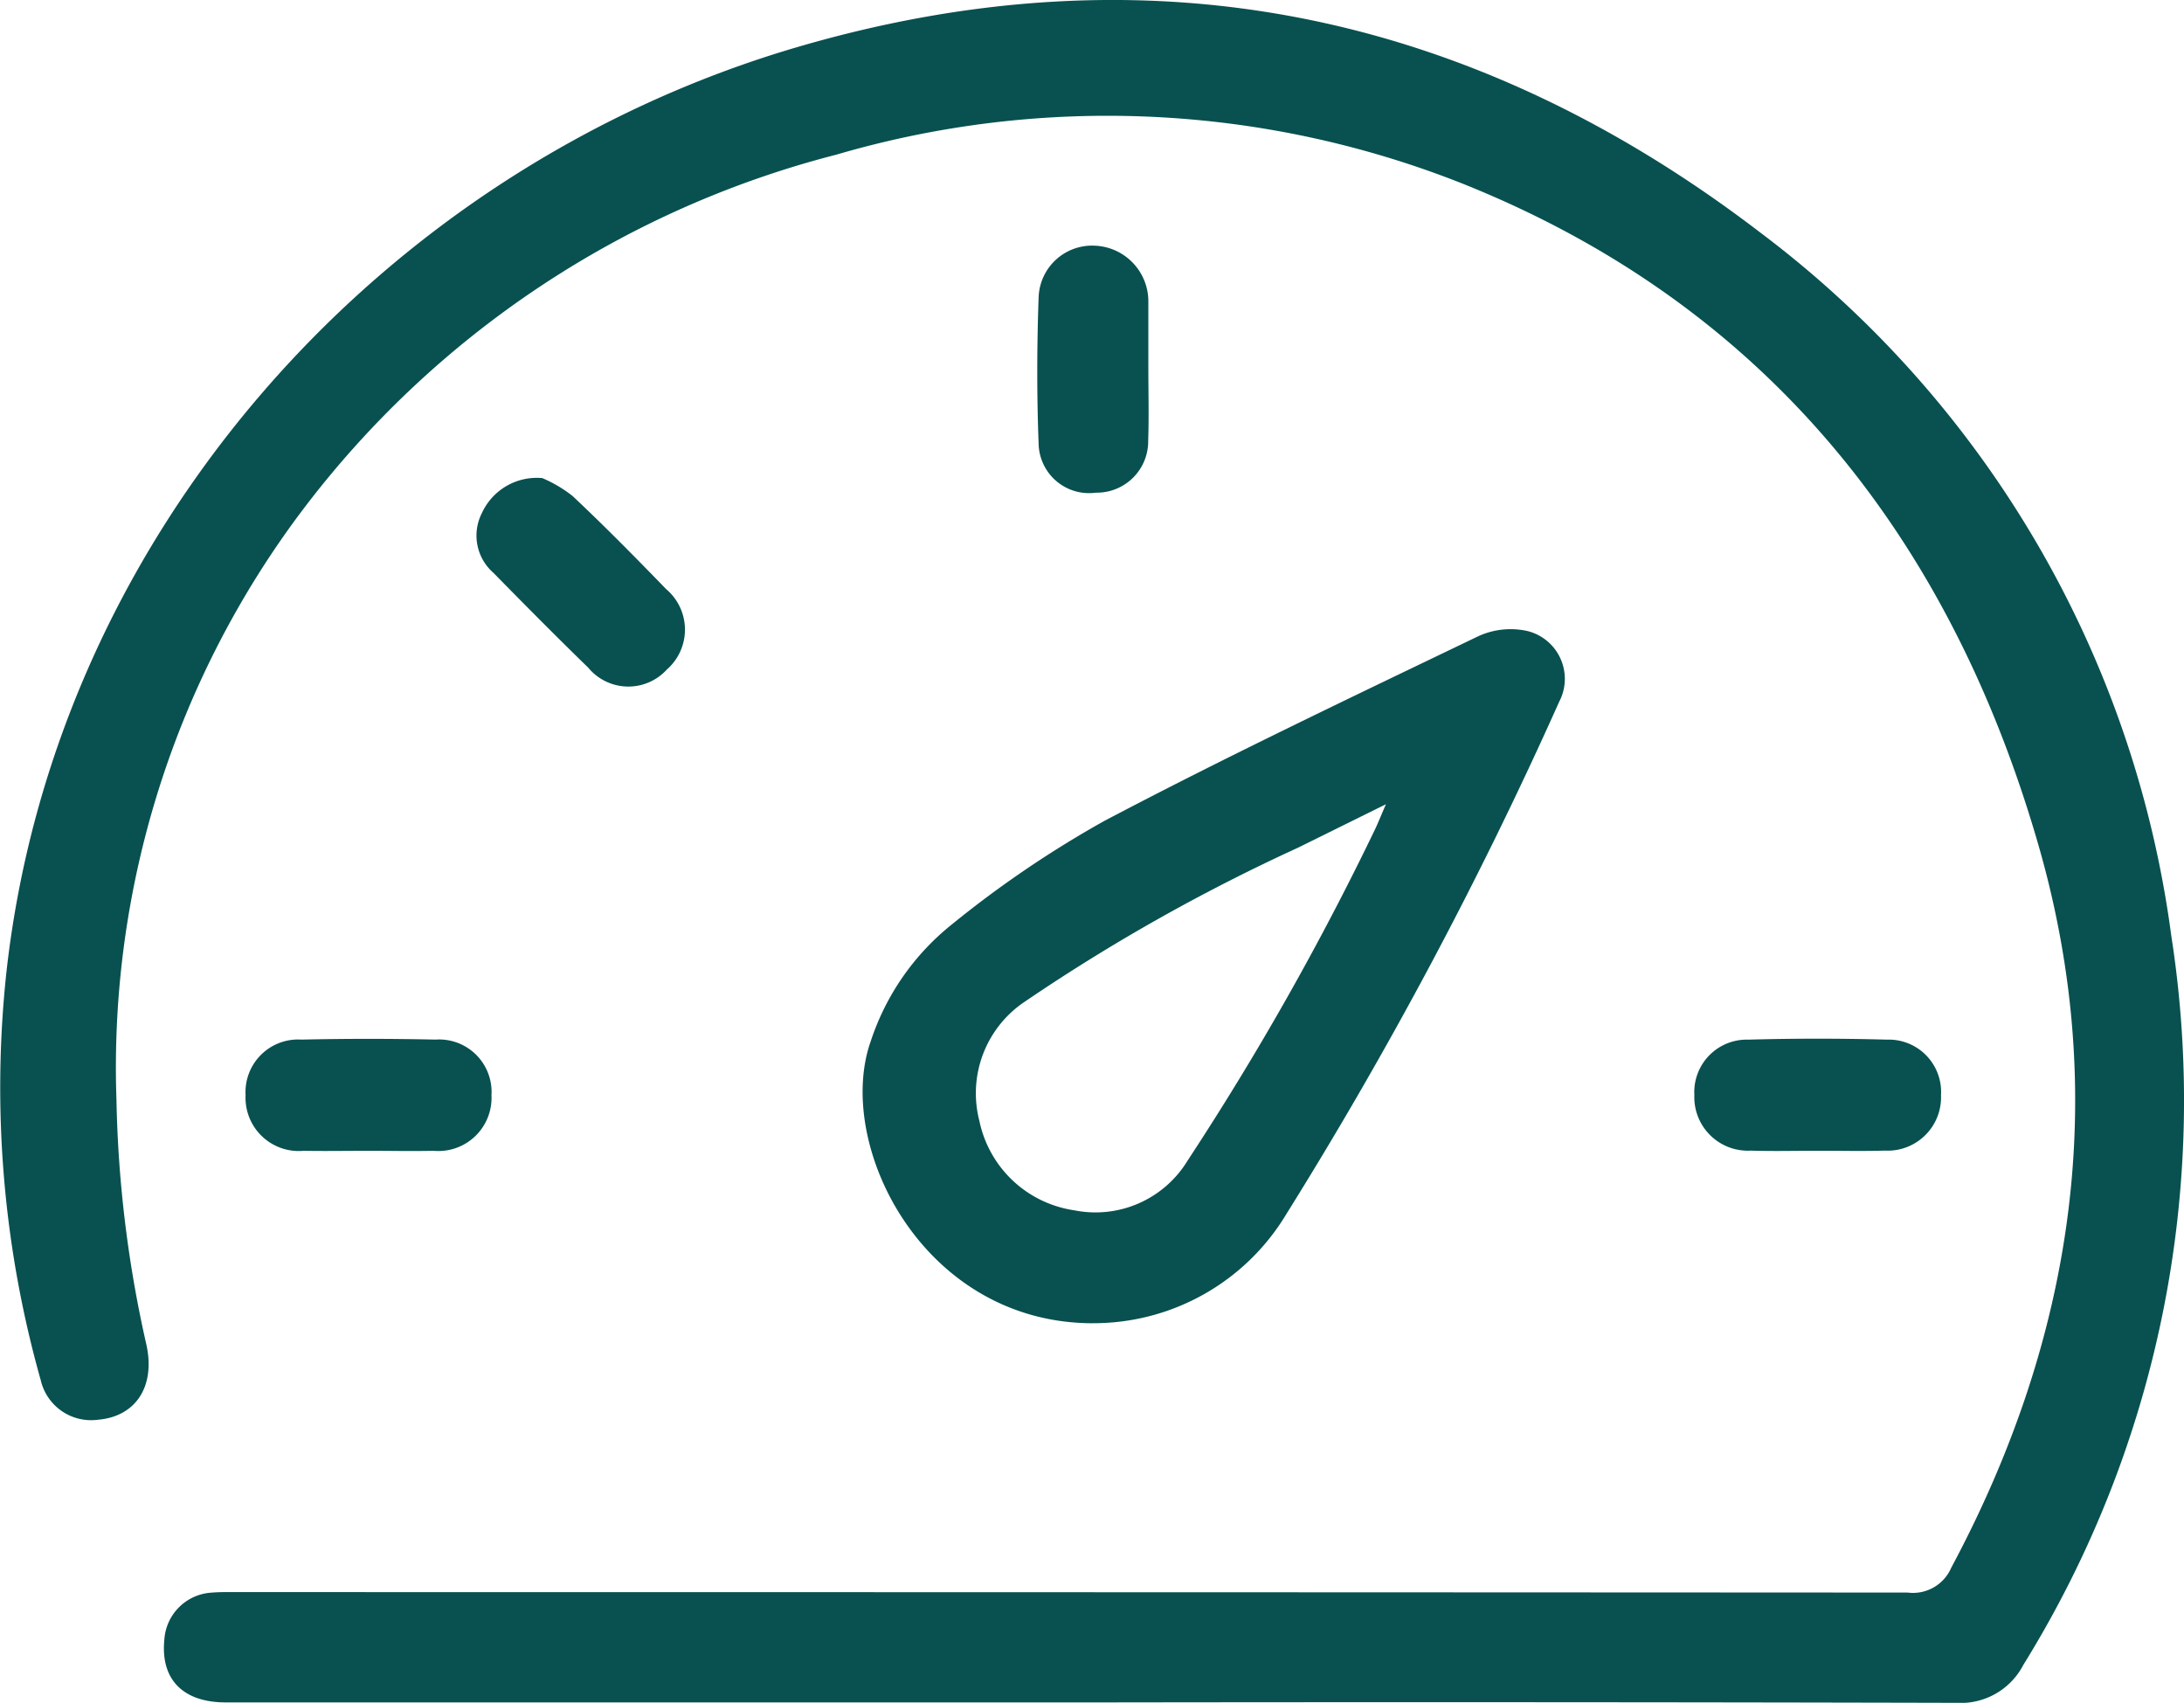 <?xml version="1.0" encoding="UTF-8"?>
<svg xmlns="http://www.w3.org/2000/svg" xmlns:xlink="http://www.w3.org/1999/xlink" id="Group_2369" data-name="Group 2369" width="96.5" height="75.224" viewBox="0 0 96.5 75.224">
  <defs>
    <clipPath id="clip-path">
      <rect id="Rectangle_631" data-name="Rectangle 631" width="96.5" height="75.224" fill="#085150"></rect>
    </clipPath>
  </defs>
  <g id="Group_2273" data-name="Group 2273">
    <path id="Path_191" data-name="Path 191" d="M48.251,75.205q-19.14,0-38.28,0c-1.888,0-2.876-1.019-2.711-2.75a2.225,2.225,0,0,1,2.1-2.1c.412-.034.829-.022,1.243-.022q36.845,0,73.689.02a1.842,1.842,0,0,0,1.925-1.1c5.433-10.157,7.033-20.9,3.845-31.942-3.912-13.543-12.011-23.829-25.441-29.2A42.6,42.6,0,0,0,36.944,6.835,42.927,42.927,0,0,0,13.409,22.478,40.907,40.907,0,0,0,5.146,48.592a53.17,53.17,0,0,0,1.32,10.8C6.879,61.245,6,62.581,4.32,62.719A2.283,2.283,0,0,1,1.8,60.97a47.581,47.581,0,0,1-1.519-18C2.423,23.583,16.825,7.454,35.267,2.069c15.5-4.527,29.756-1.554,42.506,8.2A46.5,46.5,0,0,1,95.937,41.331,47.325,47.325,0,0,1,89.4,73.55a3.116,3.116,0,0,1-2.962,1.674q-19.091-.046-38.184-.018" transform="translate(0 0)" fill="#085150"></path>
    <path id="Path_192" data-name="Path 192" d="M109.757,103.273c-7.559,0-11.443-7.933-9.821-12.476a11,11,0,0,1,3.549-5.119,47.094,47.094,0,0,1,6.773-4.6c5.433-2.86,10.984-5.495,16.519-8.156a3.424,3.424,0,0,1,2.174-.228,2.176,2.176,0,0,1,1.4,3.12,186.793,186.793,0,0,1-12.07,22.657,9.938,9.938,0,0,1-8.527,4.8M122.69,80.347l-3.879,1.917a82.717,82.717,0,0,0-12.055,6.79,4.868,4.868,0,0,0-2.025,5.28,5.025,5.025,0,0,0,4.187,3.948,4.763,4.763,0,0,0,5.016-2.2,126.708,126.708,0,0,0,8.278-14.626c.13-.273.241-.555.478-1.1" transform="translate(-61.457 -44.817)" fill="#085150"></path>
    <path id="Path_193" data-name="Path 193" d="M201.028,124.824c-.988,0-1.977.025-2.964-.006a2.366,2.366,0,0,1-2.485-2.457,2.319,2.319,0,0,1,2.391-2.446q3.057-.084,6.119,0a2.313,2.313,0,0,1,2.389,2.446,2.361,2.361,0,0,1-2.486,2.456c-.987.03-1.976.006-2.964.006" transform="translate(-120.714 -73.988)" fill="#085150"></path>
    <path id="Path_194" data-name="Path 194" d="M124.641,33.81c0,1.05.029,2.1-.007,3.151a2.271,2.271,0,0,1-2.308,2.3,2.229,2.229,0,0,1-2.533-2.15c-.083-2.16-.077-4.329,0-6.49a2.364,2.364,0,0,1,2.474-2.271,2.465,2.465,0,0,1,2.374,2.5c0,.064,0,.127,0,.191q0,1.385,0,2.769h-.006" transform="translate(-73.901 -17.497)" fill="#085150"></path>
    <path id="Path_195" data-name="Path 195" d="M33.781,124.829c-.956,0-1.912.017-2.867,0a2.353,2.353,0,0,1-2.566-2.457,2.325,2.325,0,0,1,2.469-2.456q2.961-.065,5.925,0a2.317,2.317,0,0,1,2.471,2.453,2.351,2.351,0,0,1-2.564,2.46c-.955.021-1.911,0-2.867,0" transform="translate(-17.497 -73.991)" fill="#085150"></path>
    <path id="Path_196" data-name="Path 196" d="M57.9,55.175a5.856,5.856,0,0,1,1.339.792c1.416,1.331,2.781,2.718,4.134,4.113a2.342,2.342,0,0,1,.032,3.551,2.3,2.3,0,0,1-3.476-.082c-1.416-1.378-2.807-2.782-4.192-4.192a2.184,2.184,0,0,1-.51-2.628A2.669,2.669,0,0,1,57.9,55.175" transform="translate(-33.939 -34.055)" fill="#085150"></path>
  </g>
</svg>
